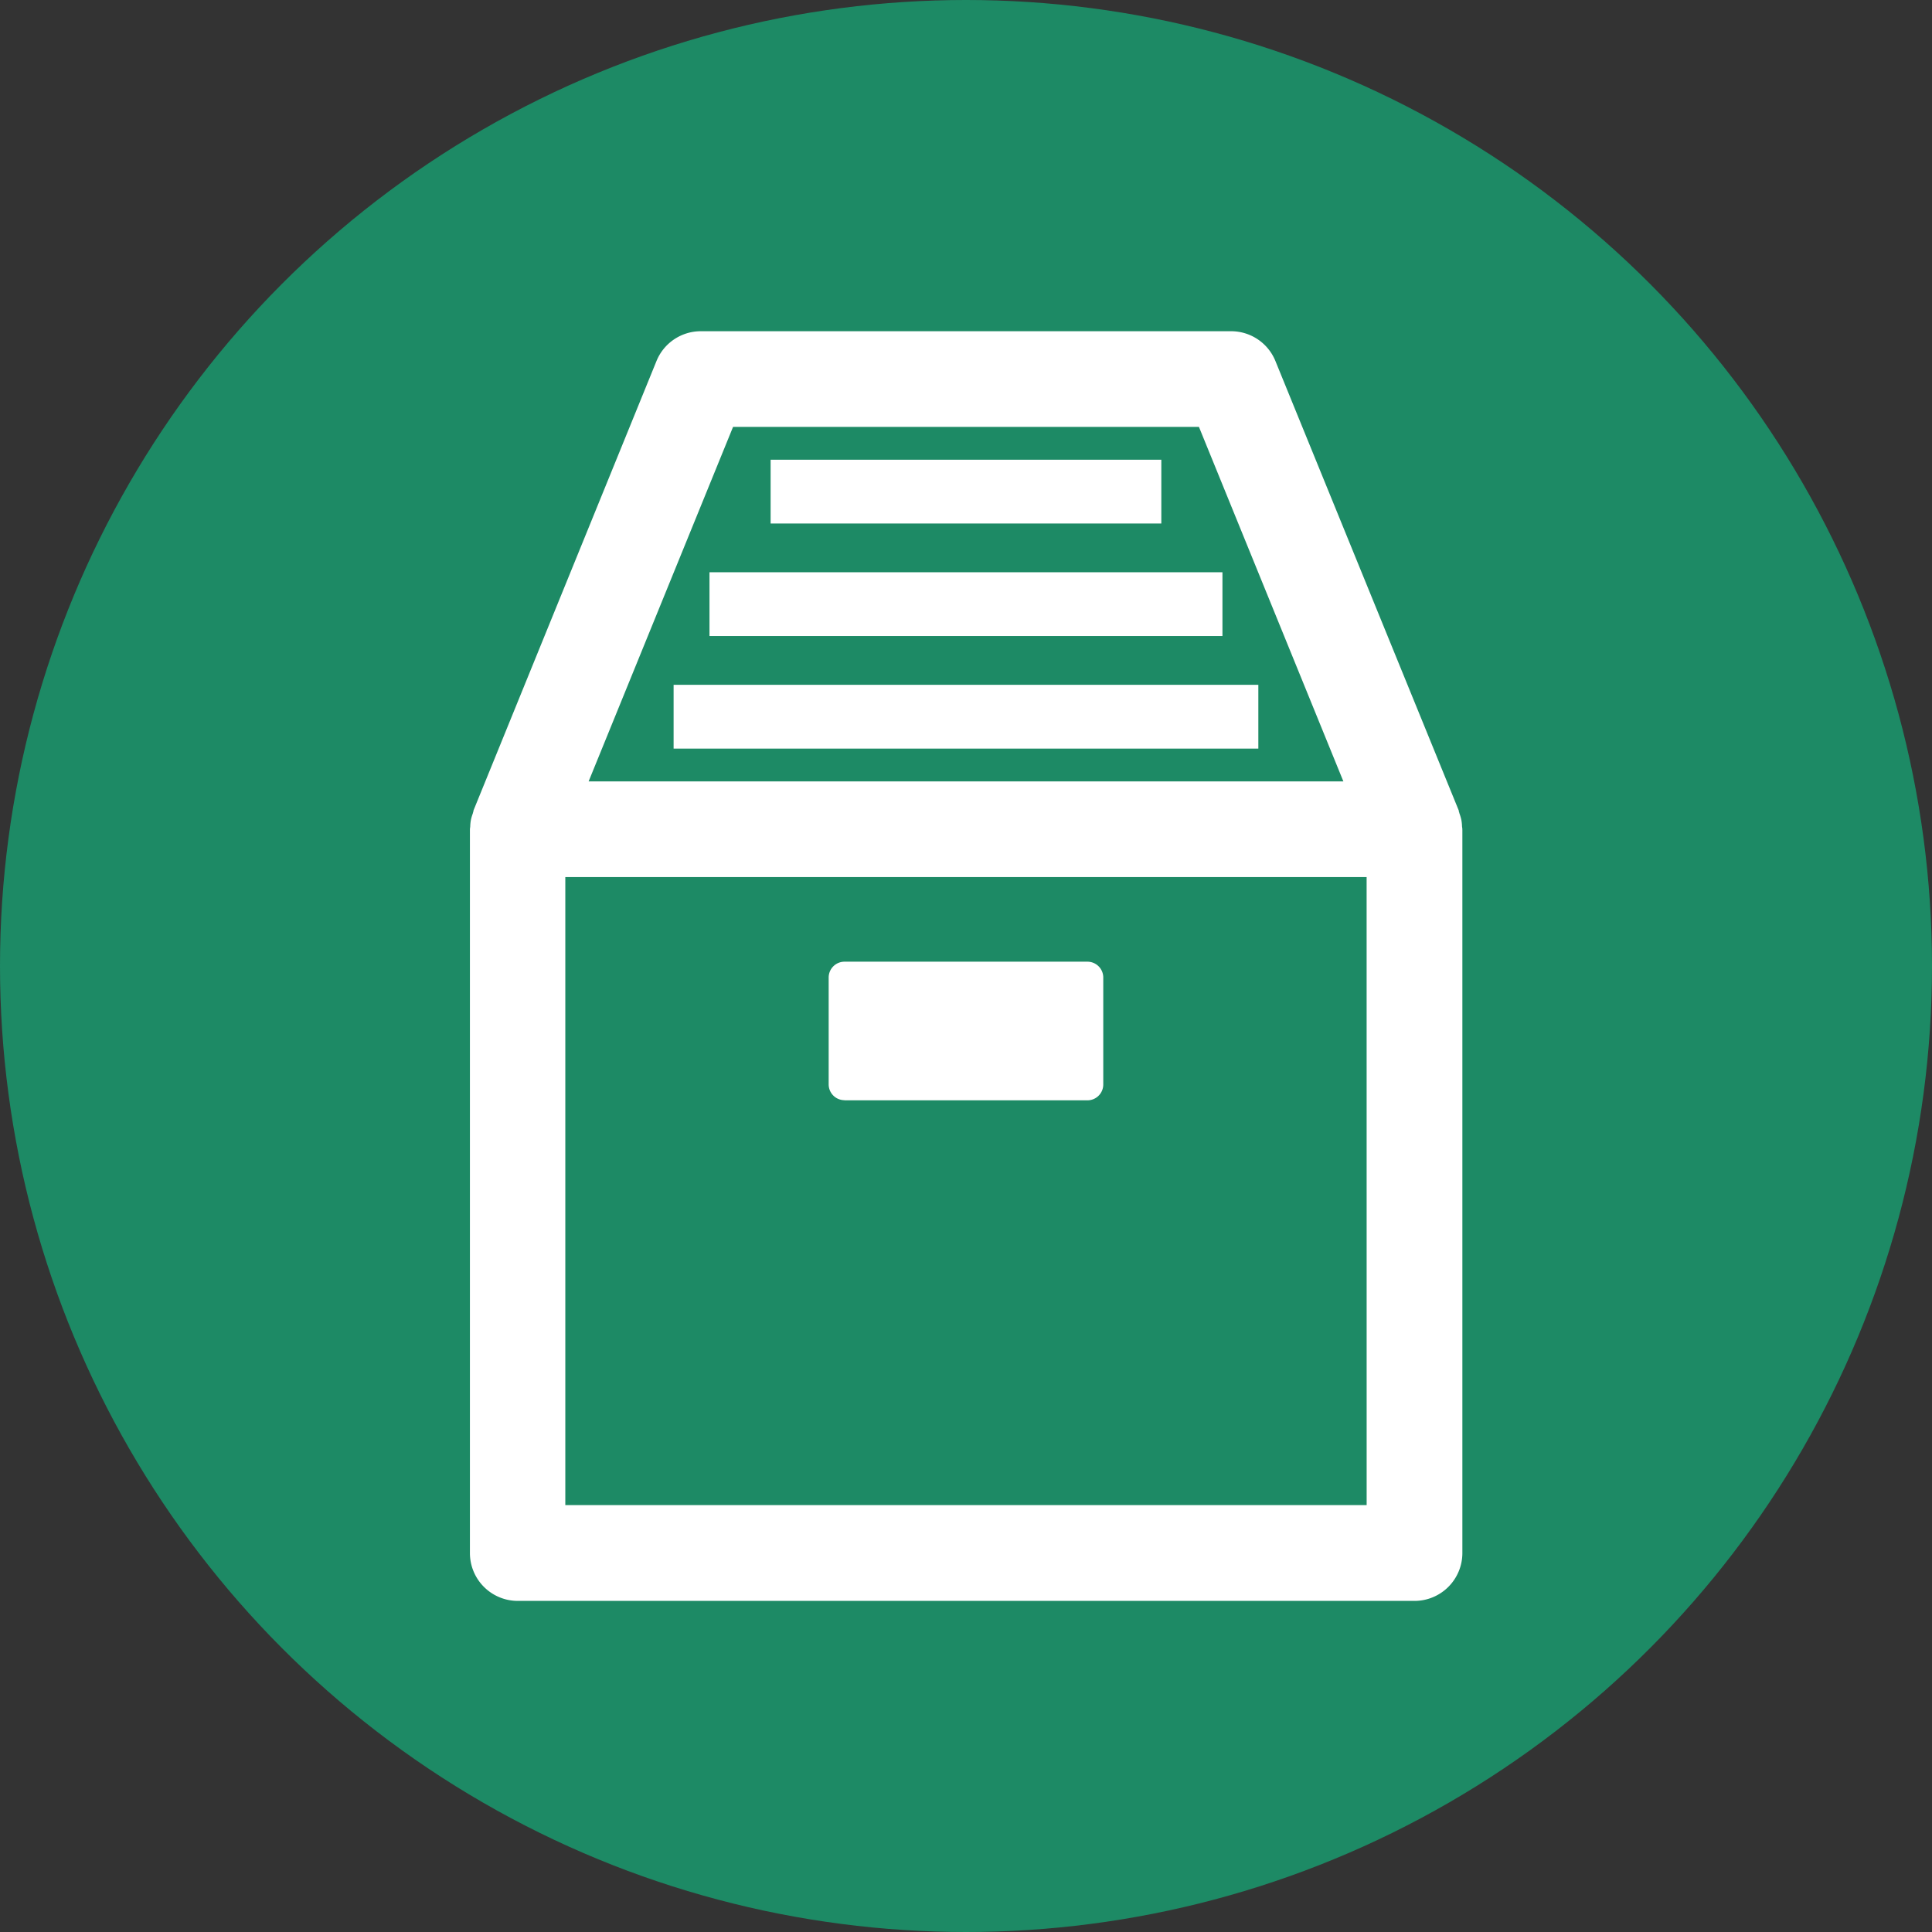 <?xml version="1.0" encoding="UTF-8"?> <svg xmlns="http://www.w3.org/2000/svg" xmlns:xlink="http://www.w3.org/1999/xlink" width="61" height="61" viewBox="0 0 61 61"><rect x="0" y="0" width="61" height="61" fill="#333333" stroke="none"/><defs><clipPath id="clip-path"><rect id="長方形_3640" data-name="長方形 3640" width="31.343" height="40.085" fill="none"></rect></clipPath></defs><g id="グループ_1873" data-name="グループ 1873" transform="translate(-929.5 -1868.865)"><circle id="楕円形_425" data-name="楕円形 425" cx="30.5" cy="30.5" r="30.5" transform="translate(929.5 1868.865)" fill="#1d8a65"></circle><g id="グループ_1433" data-name="グループ 1433" transform="translate(944.328 1879.323)"><g id="グループ_1432" data-name="グループ 1432" transform="translate(0 0)" clip-path="url(#clip-path)"><path id="パス_45900" data-name="パス 45900" d="M31.343,15.74v-.016c0-.034-.008-.066-.01-.1a1.289,1.289,0,0,0-.02-.19,1.459,1.459,0,0,0-.058-.2c-.009-.026-.013-.053-.024-.079l0-.013a.067.067,0,0,1,0-.008L25.441.94a1.509,1.509,0,0,0-1.4-.94H7.3A1.51,1.51,0,0,0,5.9.94L.121,15.133l0,.008,0,.013c-.011.026-.015.054-.024.081a1.381,1.381,0,0,0-.058.2,1.331,1.331,0,0,0-.02.192c0,.034-.01.065-.01.1v22.85a1.511,1.511,0,0,0,1.511,1.511H29.833a1.511,1.511,0,0,0,1.511-1.511V15.74ZM8.317,3.021h14.71l4.56,11.192H3.757ZM28.322,37.064H3.021V17.234h25.3Z" transform="translate(0 0)" fill="#fff"></path><rect id="長方形_3637" data-name="長方形 3637" width="12.336" height="2.014" transform="translate(9.503 4.057)" fill="#fff"></rect><rect id="長方形_3638" data-name="長方形 3638" width="16.196" height="2.014" transform="translate(7.573 7.61)" fill="#fff"></rect><rect id="長方形_3639" data-name="長方形 3639" width="18.462" height="2.014" transform="translate(6.44 11.164)" fill="#fff"></rect><path id="パス_45901" data-name="パス 45901" d="M25.805,48.816h7.67a.5.5,0,0,0,.5-.5V44.939a.5.5,0,0,0-.5-.5h-7.67a.5.5,0,0,0-.5.5v3.373a.5.5,0,0,0,.5.5" transform="translate(-13.969 -24.533)" fill="#fff"></path></g></g></g></svg> 